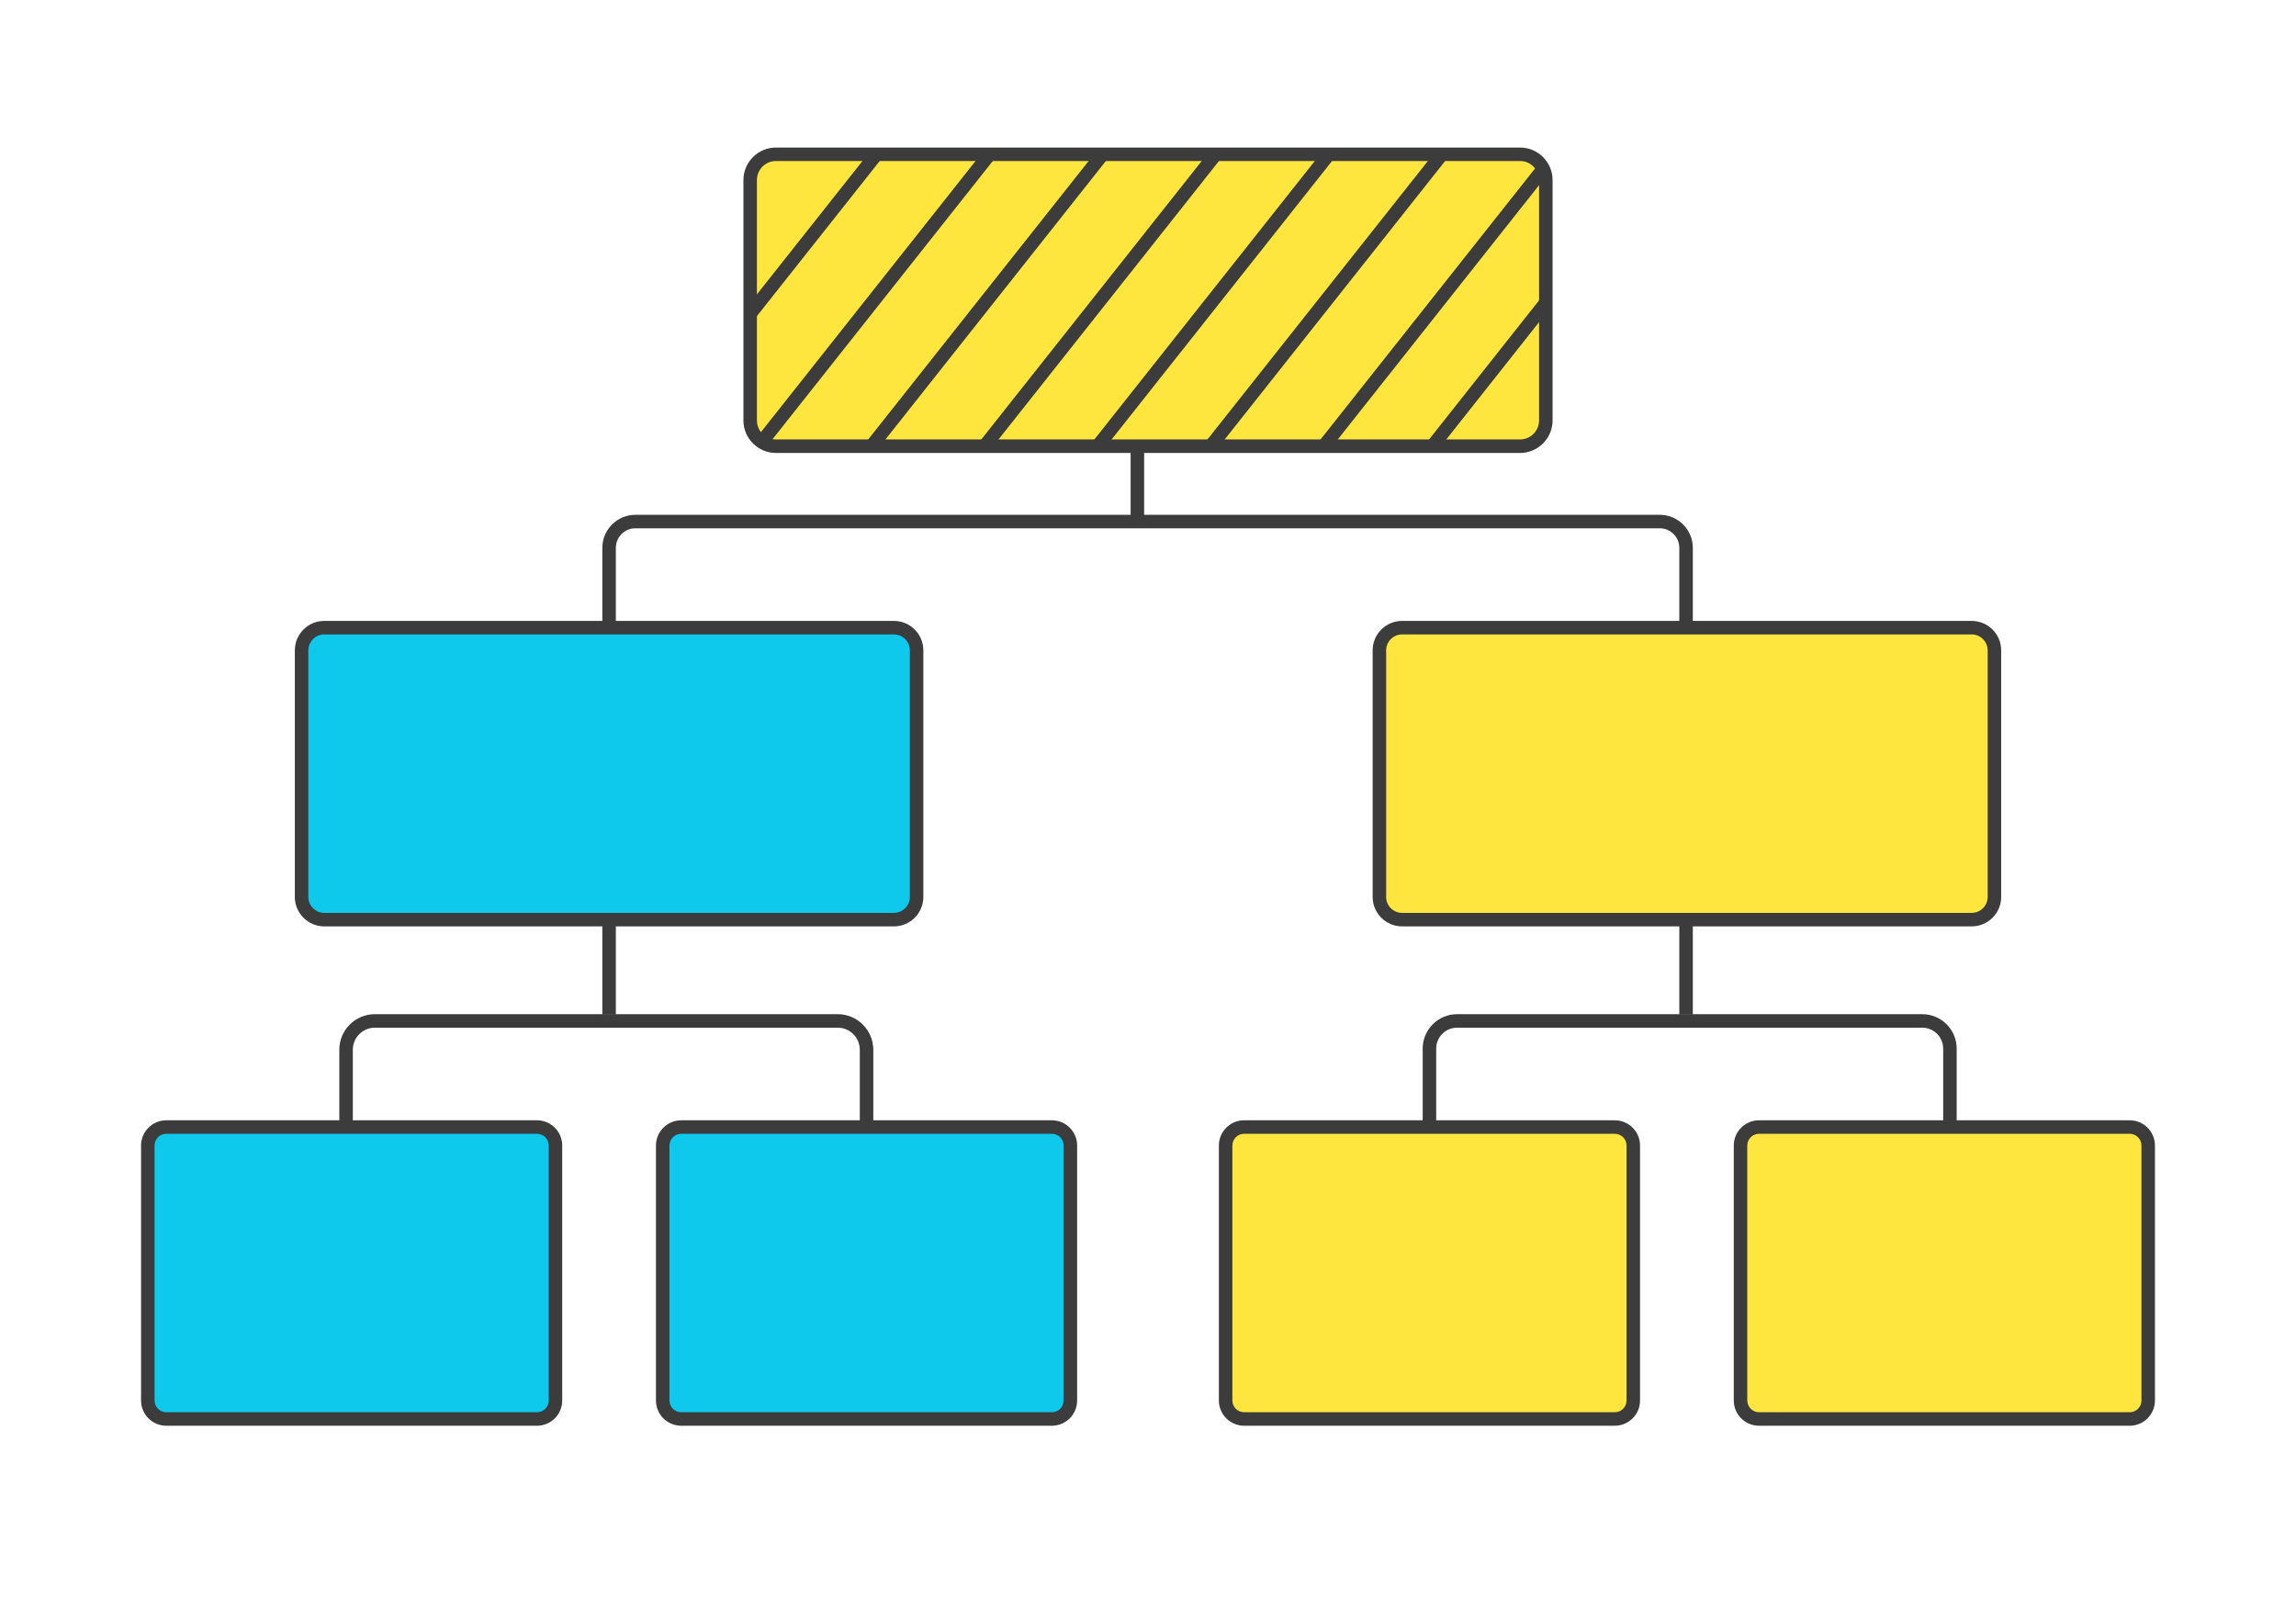 <?xml version="1.0" encoding="UTF-8"?><svg id="uuid-acc0edb8-20a4-4daf-8d89-e6fcc4a07327" xmlns="http://www.w3.org/2000/svg" width="255" height="180" xmlns:xlink="http://www.w3.org/1999/xlink" viewBox="0 0 255 180"><defs><style>.uuid-11d5847c-8a6b-428e-9203-76e57fe9825d,.uuid-77c263a4-98da-42b7-bc5d-7653b4e7d0d5{fill:none;}.uuid-99d042e5-b528-4bc5-ae09-0beef63cd4d3{fill:#ffe63f;}.uuid-5c45d9f8-ceb4-410d-81b6-11b66f8857ad{fill:#0fc9ed;}.uuid-c433c27c-c519-4d0c-b5d7-ace59fc035ae{fill:#3c3c3c;}.uuid-77c263a4-98da-42b7-bc5d-7653b4e7d0d5{clip-path:url(#uuid-76102608-9995-4241-b873-883fa3e66cc7);}</style><clipPath id="uuid-76102608-9995-4241-b873-883fa3e66cc7"><rect class="uuid-11d5847c-8a6b-428e-9203-76e57fe9825d" x="83.316" y="17.134" width="88.368" height="32.423" rx="2.867" ry="2.867"/></clipPath></defs><rect class="uuid-c433c27c-c519-4d0c-b5d7-ace59fc035ae" x="125.57" y="36.643" width="1.5" height="21.282"/><path class="uuid-c433c27c-c519-4d0c-b5d7-ace59fc035ae" d="m188.01,112.684h-1.5v-51.84c0-1.196-.973-2.169-2.169-2.169h-113.774c-1.196,0-2.169.973-2.169,2.169v51.84h-1.5v-51.84c0-2.023,1.646-3.669,3.669-3.669h113.774c2.023,0,3.669,1.646,3.669,3.669v51.84Z"/><path class="uuid-c433c27c-c519-4d0c-b5d7-ace59fc035ae" d="m96.991,125.171h-1.5v-8.583c0-1.353-1.101-2.453-2.453-2.453h-51.4c-1.353,0-2.453,1.101-2.453,2.453v8.583h-1.5v-8.583c0-2.18,1.773-3.953,3.953-3.953h51.4c2.18,0,3.953,1.773,3.953,3.953v8.583Z"/><path class="uuid-c433c27c-c519-4d0c-b5d7-ace59fc035ae" d="m217.315,125.171h-1.5v-8.714c0-1.28-1.042-2.322-2.322-2.322h-51.663c-1.28,0-2.322,1.042-2.322,2.322v8.714h-1.5v-8.714c0-2.107,1.714-3.822,3.822-3.822h51.663c2.107,0,3.822,1.715,3.822,3.822v8.714Z"/><rect class="uuid-99d042e5-b528-4bc5-ae09-0beef63cd4d3" x="83.316" y="17.134" width="88.368" height="32.423" rx="2.867" ry="2.867"/><path class="uuid-c433c27c-c519-4d0c-b5d7-ace59fc035ae" d="m168.818,50.307h-82.636c-1.994,0-3.616-1.623-3.616-3.617v-26.689c0-1.994,1.622-3.616,3.616-3.616h82.636c1.994,0,3.616,1.622,3.616,3.616v26.689c0,1.994-1.622,3.617-3.616,3.617ZM86.182,17.884c-1.167,0-2.116.949-2.116,2.116v26.689c0,1.167.949,2.117,2.116,2.117h82.636c1.167,0,2.116-.95,2.116-2.117v-26.689c0-1.167-.949-2.116-2.116-2.116h-82.636Z"/><rect class="uuid-5c45d9f8-ceb4-410d-81b6-11b66f8857ad" x="33.495" y="69.711" width="68.306" height="32.423" rx="2.52" ry="2.52"/><path class="uuid-c433c27c-c519-4d0c-b5d7-ace59fc035ae" d="m99.28,102.884h-63.265c-1.803,0-3.271-1.467-3.271-3.27v-27.383c0-1.804,1.467-3.271,3.271-3.271h63.265c1.803,0,3.27,1.467,3.27,3.271v27.383c0,1.803-1.467,3.27-3.27,3.27Zm-63.265-32.423c-.976,0-1.771.794-1.771,1.771v27.383c0,.976.794,1.77,1.771,1.77h63.265c.976,0,1.77-.794,1.77-1.77v-27.383c0-.977-.794-1.771-1.77-1.771h-63.265Z"/><rect class="uuid-5c45d9f8-ceb4-410d-81b6-11b66f8857ad" x="16.415" y="125.171" width="45.277" height="32.423" rx="2.052" ry="2.052"/><path class="uuid-c433c27c-c519-4d0c-b5d7-ace59fc035ae" d="m59.641,158.344H18.467c-1.545,0-2.802-1.257-2.802-2.802v-28.319c0-1.545,1.257-2.802,2.802-2.802h41.173c1.545,0,2.802,1.257,2.802,2.802v28.319c0,1.545-1.257,2.802-2.802,2.802Zm-41.173-32.423c-.718,0-1.302.584-1.302,1.302v28.319c0,.718.584,1.302,1.302,1.302h41.173c.718,0,1.302-.584,1.302-1.302v-28.319c0-.718-.584-1.302-1.302-1.302H18.467Z"/><rect class="uuid-5c45d9f8-ceb4-410d-81b6-11b66f8857ad" x="73.603" y="125.171" width="45.277" height="32.423" rx="2.052" ry="2.052"/><path class="uuid-c433c27c-c519-4d0c-b5d7-ace59fc035ae" d="m116.828,158.344h-41.173c-1.545,0-2.802-1.257-2.802-2.802v-28.319c0-1.545,1.257-2.802,2.802-2.802h41.173c1.545,0,2.802,1.257,2.802,2.802v28.319c0,1.545-1.257,2.802-2.802,2.802Zm-41.173-32.423c-.718,0-1.302.584-1.302,1.302v28.319c0,.718.584,1.302,1.302,1.302h41.173c.718,0,1.302-.584,1.302-1.302v-28.319c0-.718-.584-1.302-1.302-1.302h-41.173Z"/><rect class="uuid-99d042e5-b528-4bc5-ae09-0beef63cd4d3" x="153.2" y="69.711" width="68.306" height="32.423" rx="2.52" ry="2.52"/><path class="uuid-c433c27c-c519-4d0c-b5d7-ace59fc035ae" d="m218.985,102.884h-63.265c-1.803,0-3.27-1.467-3.27-3.27v-27.383c0-1.804,1.467-3.271,3.27-3.271h63.265c1.803,0,3.271,1.467,3.271,3.271v27.383c0,1.803-1.467,3.27-3.271,3.27Zm-63.265-32.423c-.976,0-1.77.794-1.77,1.771v27.383c0,.976.794,1.77,1.77,1.77h63.265c.976,0,1.771-.794,1.771-1.77v-27.383c0-.977-.794-1.771-1.771-1.771h-63.265Z"/><rect class="uuid-99d042e5-b528-4bc5-ae09-0beef63cd4d3" x="136.12" y="125.171" width="45.277" height="32.423" rx="2.052" ry="2.052"/><path class="uuid-c433c27c-c519-4d0c-b5d7-ace59fc035ae" d="m179.346,158.344h-41.173c-1.545,0-2.802-1.257-2.802-2.802v-28.319c0-1.545,1.257-2.802,2.802-2.802h41.173c1.545,0,2.802,1.257,2.802,2.802v28.319c0,1.545-1.257,2.802-2.802,2.802Zm-41.173-32.423c-.718,0-1.302.584-1.302,1.302v28.319c0,.718.584,1.302,1.302,1.302h41.173c.718,0,1.302-.584,1.302-1.302v-28.319c0-.718-.584-1.302-1.302-1.302h-41.173Z"/><rect class="uuid-99d042e5-b528-4bc5-ae09-0beef63cd4d3" x="193.307" y="125.171" width="45.277" height="32.423" rx="2.052" ry="2.052"/><path class="uuid-c433c27c-c519-4d0c-b5d7-ace59fc035ae" d="m236.533,158.344h-41.173c-1.545,0-2.802-1.257-2.802-2.802v-28.319c0-1.545,1.257-2.802,2.802-2.802h41.173c1.545,0,2.802,1.257,2.802,2.802v28.319c0,1.545-1.257,2.802-2.802,2.802Zm-41.173-32.423c-.718,0-1.302.584-1.302,1.302v28.319c0,.718.584,1.302,1.302,1.302h41.173c.718,0,1.302-.584,1.302-1.302v-28.319c0-.718-.584-1.302-1.302-1.302h-41.173Z"/><g class="uuid-77c263a4-98da-42b7-bc5d-7653b4e7d0d5"><rect class="uuid-c433c27c-c519-4d0c-b5d7-ace59fc035ae" x="63.134" y="32.999" width="42.096" height="1.501" transform="translate(5.468 78.802) rotate(-51.631)"/><rect class="uuid-c433c27c-c519-4d0c-b5d7-ace59fc035ae" x="75.693" y="32.999" width="42.096" height="1.501" transform="translate(10.232 88.648) rotate(-51.631)"/><rect class="uuid-c433c27c-c519-4d0c-b5d7-ace59fc035ae" x="88.252" y="32.999" width="42.096" height="1.501" transform="translate(14.995 98.496) rotate(-51.631)"/><rect class="uuid-c433c27c-c519-4d0c-b5d7-ace59fc035ae" x="100.812" y="32.999" width="42.096" height="1.501" transform="translate(19.759 108.342) rotate(-51.631)"/><rect class="uuid-c433c27c-c519-4d0c-b5d7-ace59fc035ae" x="113.371" y="32.999" width="42.096" height="1.501" transform="translate(24.522 118.189) rotate(-51.631)"/><rect class="uuid-c433c27c-c519-4d0c-b5d7-ace59fc035ae" x="125.93" y="32.999" width="42.096" height="1.501" transform="translate(29.286 128.036) rotate(-51.631)"/><rect class="uuid-c433c27c-c519-4d0c-b5d7-ace59fc035ae" x="138.489" y="32.999" width="42.096" height="1.501" transform="translate(34.049 137.883) rotate(-51.631)"/><rect class="uuid-c433c27c-c519-4d0c-b5d7-ace59fc035ae" x="149.068" y="34.852" width="42.097" height="1.5" transform="translate(36.666 146.948) rotate(-51.661)"/></g></svg>
